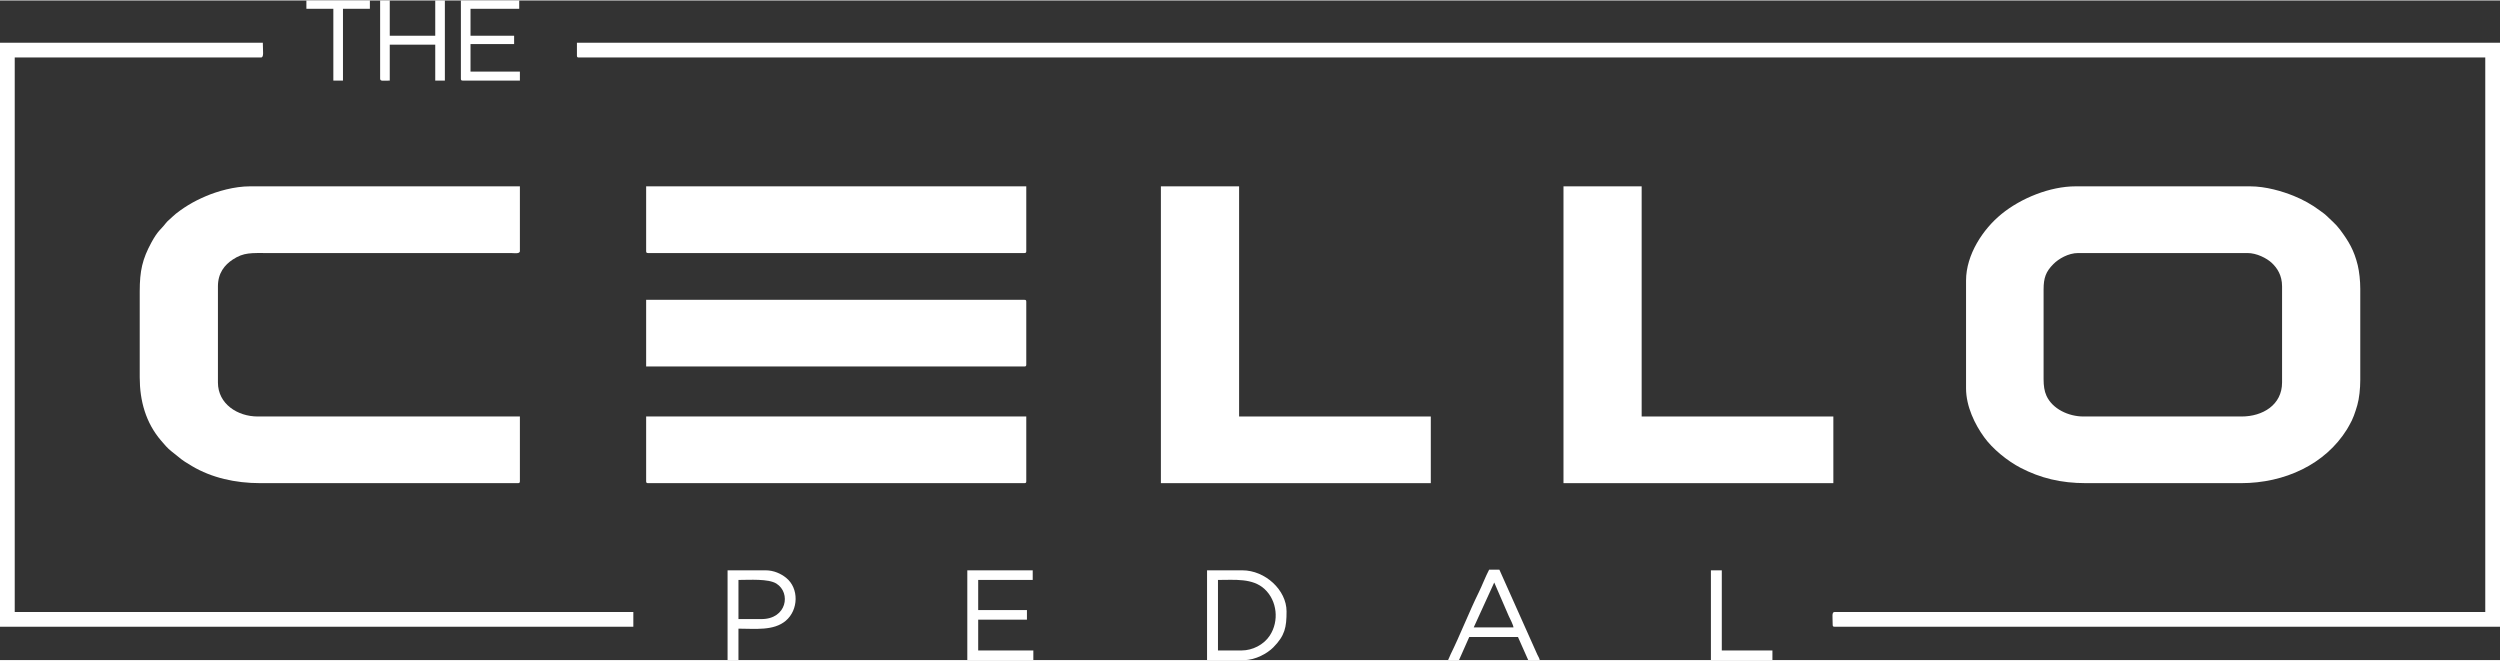 <?xml version="1.0" encoding="UTF-8"?>
<!DOCTYPE svg PUBLIC "-//W3C//DTD SVG 1.1//EN" "http://www.w3.org/Graphics/SVG/1.1/DTD/svg11.dtd">
<!-- Creator: CorelDRAW -->
<svg xmlns="http://www.w3.org/2000/svg" xml:space="preserve" width="598px" height="158px" version="1.1" style="shape-rendering:geometricPrecision; text-rendering:geometricPrecision; image-rendering:optimizeQuality; fill-rule:evenodd; clip-rule:evenodd"
viewBox="0 0 597.43 157.63"
 xmlns:xlink="http://www.w3.org/1999/xlink"
 xmlns:xodm="http://www.corel.com/coreldraw/odm/2003">
 <rect x="0" y="0" width="597.43" height="157.63" fill="#333333" stroke="none"/>
 <defs>
  <style type="text/css">
   <![CDATA[
    .fil0 {fill:white}
   ]]>
  </style>
 </defs>
 <g id="Capa_x0020_1">
  <g id="_2437658998832">
   <path class="fil0" d="M488.36 90.53l0 -21.44c0,-2.83 0.55,-4.29 2.34,-6.09 1.22,-1.24 3.55,-2.64 5.93,-2.64l40.45 0c2.22,0 4.6,1.24 5.78,2.33 1.37,1.27 2.49,3.04 2.49,5.63l0 22.98c0,5.36 -4.64,8.12 -9.65,8.12l-37.84 0c-3.53,0 -7.4,-1.81 -8.82,-4.97 -0.5,-1.1 -0.68,-2.39 -0.68,-3.92zm-18.53 -23.59l0 25.74c0,4.37 2.14,8.66 4.29,11.64 2.04,2.85 5.6,5.73 8.73,7.36 4.76,2.47 9.66,3.67 15.62,3.67l37.07 0c10.44,0 20.12,-4.49 25.31,-12.84 0.24,-0.37 0.38,-0.69 0.61,-1.07 0.82,-1.36 1.37,-3.01 1.87,-4.72 0.47,-1.63 0.71,-4 0.71,-6.03l0 -21.76c0,-1.98 -0.23,-4.07 -0.61,-5.67 -0.86,-3.53 -2.14,-5.69 -4.23,-8.49 -1.06,-1.42 -2.17,-2.26 -3.16,-3.26 -0.51,-0.51 -1.11,-0.9 -1.72,-1.35 -1.81,-1.37 -4.03,-2.59 -6.19,-3.46 -2.7,-1.09 -6.64,-2.28 -10.44,-2.28l-41.67 0c-6.15,0 -13.09,2.84 -17.73,6.63 -4.42,3.6 -8.46,9.7 -8.46,15.89z"/>
   <path class="fil0" d="M33.39 69.55l0 20.52c0,5.63 1.46,10.87 5.11,15.12 0.78,0.92 1.54,1.83 2.49,2.57 2.53,1.96 1.92,1.75 4.9,3.52 4.67,2.77 10.31,4.07 16.3,4.07l61.59 0c0.35,0 0.46,-0.11 0.46,-0.46l0 -15.47 -62.66 0c-4.82,0 -9.5,-3.01 -9.5,-8.12l0 -22.98c0,-3.19 1.6,-5.12 3.55,-6.41 2.65,-1.74 4.37,-1.55 8.56,-1.55l57.9 0c0.7,0 2.15,0.27 2.15,-0.46l0 -15.48 -64.5 0c-3.75,0 -7.83,1.19 -10.52,2.34 -1.56,0.67 -2.88,1.32 -4.27,2.17 -1.05,0.64 -2.87,1.89 -3.71,2.73 -0.77,0.77 -1.17,0.98 -1.63,1.58 -1.18,1.55 -1.83,1.67 -3.41,4.56 -2.18,4.01 -2.81,6.8 -2.81,11.75z"/>
   <path class="fil0" d="M137.87 13.17c0,0.36 0.11,0.46 0.46,0.46l455.58 0 0 132.51 -155.49 0c-0.74,0 -0.46,1.12 -0.46,3.06 0,0.36 0.11,0.46 0.46,0.46l159.01 0 0 -139.55 -459.56 0 0 3.06z"/>
   <polygon class="fil0" points="277.42,115.35 341.92,115.35 341.92,99.42 296.11,99.42 296.11,44.42 277.42,44.42 "/>
   <polygon class="fil0" points="373.63,115.35 438.12,115.35 438.12,99.42 392.31,99.42 392.31,44.42 373.63,44.42 "/>
   <path class="fil0" d="M154.41 59.9c0,0.35 0.11,0.46 0.46,0.46l89.92 0c0.36,0 0.46,-0.11 0.46,-0.46l0 -15.48 -90.84 0 0 15.48z"/>
   <path class="fil0" d="M154.41 87.47l90.38 0c0.36,0 0.46,-0.11 0.46,-0.46l0 -15.01c0,-0.36 -0.1,-0.46 -0.46,-0.46l-90.38 0 0 15.93z"/>
   <path class="fil0" d="M154.41 114.89c0,0.35 0.11,0.46 0.46,0.46l89.92 0c0.36,0 0.46,-0.11 0.46,-0.46l0 -15.47 -90.84 0 0 15.47z"/>
   <path class="fil0" d="M0 149.66l151.35 0 0 -3.52 -147.83 0 0 -132.51 58.83 0c0.78,0 0.46,-1.4 0.46,-3.52l-62.81 0 0 139.55z"/>
   <path class="fil0" d="M296.72 155.33l-5.66 0 0 -16.85c4.03,0 8.28,-0.47 11.14,2.18 3.01,2.79 3.52,7.65 1.24,11.12 -1.44,2.2 -4.15,3.55 -6.72,3.55zm-8.27 2.3l8.89 0c2.7,0 5.55,-1.63 6.93,-3.02 2.8,-2.84 3.18,-4.8 3.18,-8.62 0,-5.09 -5.1,-9.81 -10.57,-9.81l-8.43 0 0 21.45z"/>
   <polygon class="fil0" points="231.16,157.63 246.94,157.63 246.94,155.33 233.76,155.33 233.76,147.98 245.41,147.98 245.41,145.68 233.76,145.68 233.76,138.48 246.79,138.48 246.79,136.18 231.16,136.18 "/>
   <path class="fil0" d="M357.08 139.09l3.47 8.02c0.28,0.57 1.08,2.14 1.13,2.71l-9.5 0 4.9 -10.73zm-11.03 18.54l2.61 0 2.45 -5.52 11.64 0 2.45 5.52 2.76 0c-0.13,-0.54 -0.33,-0.78 -0.57,-1.28l-9.08 -20.32 -2.45 0c-0.87,1.64 -1.71,3.87 -2.45,5.36 -2.17,4.37 -4.62,10.57 -6.75,14.86 -0.22,0.45 -0.37,0.93 -0.61,1.38z"/>
   <path class="fil0" d="M181.99 147.83l-5.52 0 0 -9.35c2.66,0 7.13,-0.34 9.08,0.88 3.52,2.23 2.46,8.47 -3.56,8.47zm-8.12 9.8l2.6 0 0 -7.51c4.02,0 8.39,0.57 11.3,-1.88 3.06,-2.58 3.21,-7.76 0.09,-10.27 -1.2,-0.96 -2.89,-1.79 -4.95,-1.79l-9.04 0 0 21.45z"/>
   <path class="fil0" d="M110.14 18.69c0,0.35 0.11,0.46 0.46,0.46l13.64 0 0 -2.15 -11.8 0 0 -6.58 10.42 0 0 -1.99 -10.42 0 0 -6.44 11.64 0 0 -1.99 -13.94 0 0 18.69z"/>
   <path class="fil0" d="M90.84 18.69c0,0.68 0.72,0.46 2.3,0.46l0 -8.58 10.87 0 0 8.58 2.3 0 0 -19.15 -2.3 0 0 8.43 -10.87 0 0 -8.43 -2.3 0 0 18.69z"/>
   <polygon class="fil0" points="408.86,157.63 423.56,157.63 423.56,155.33 411.46,155.33 411.46,136.18 408.86,136.18 "/>
   <polygon class="fil0" points="73.22,1.99 79.66,1.99 79.66,19.15 81.96,19.15 81.96,1.99 88.39,1.99 88.39,0 73.22,0 "/>
  </g>
 </g>
</svg>
